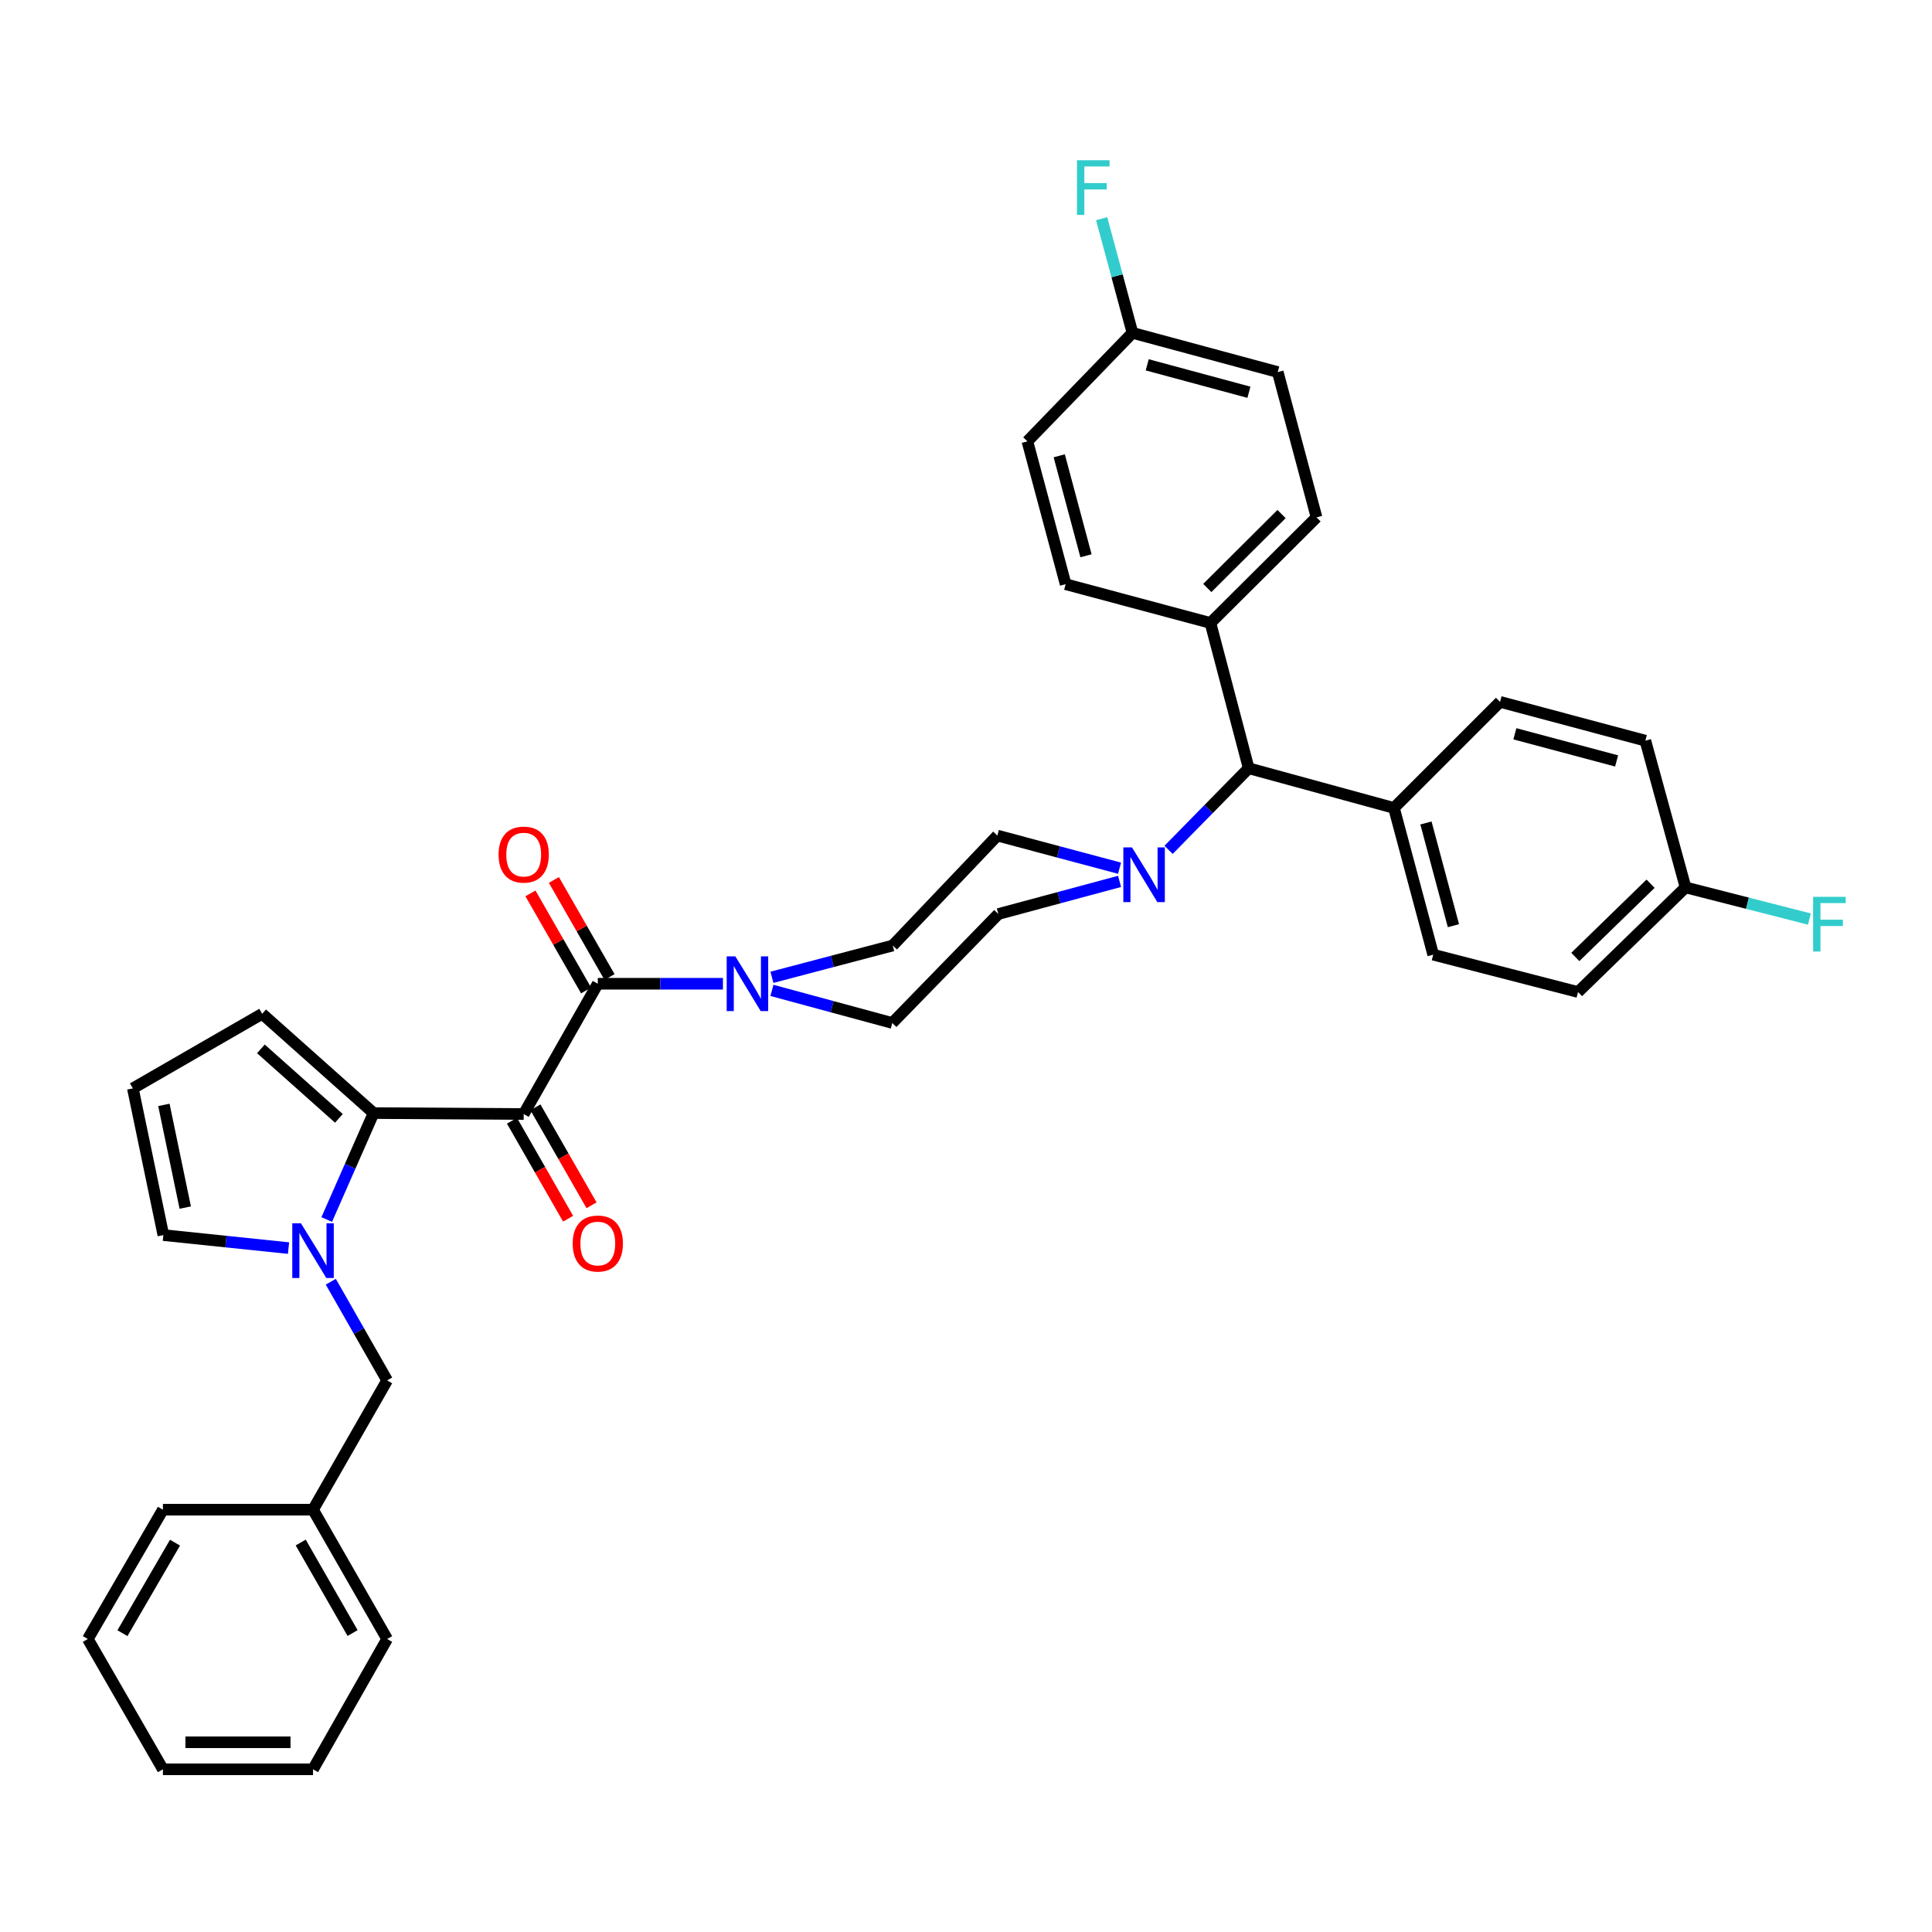 <?xml version='1.0' encoding='iso-8859-1'?>
<svg version='1.1' baseProfile='full'
              xmlns='http://www.w3.org/2000/svg'
                      xmlns:rdkit='http://www.rdkit.org/xml'
                      xmlns:xlink='http://www.w3.org/1999/xlink'
                  xml:space='preserve'
width='1000px' height='1000px' viewBox='0 0 1000 1000'>
<!-- END OF HEADER -->
<rect style='opacity:1.0;fill:#FFFFFF;stroke:none' width='1000' height='1000' x='0' y='0'> </rect>
<path class='bond-0' d='M 271.066,576.619 L 193.363,576.129' style='fill:none;fill-rule:evenodd;stroke:#000000;stroke-width:6px;stroke-linecap:butt;stroke-linejoin:miter;stroke-opacity:1' />
<path class='bond-1' d='M 271.066,576.619 L 309.42,509.186' style='fill:none;fill-rule:evenodd;stroke:#000000;stroke-width:6px;stroke-linecap:butt;stroke-linejoin:miter;stroke-opacity:1' />
<path class='bond-8' d='M 264.999,580.094 L 279.522,605.445' style='fill:none;fill-rule:evenodd;stroke:#000000;stroke-width:6px;stroke-linecap:butt;stroke-linejoin:miter;stroke-opacity:1' />
<path class='bond-8' d='M 279.522,605.445 L 294.045,630.796' style='fill:none;fill-rule:evenodd;stroke:#FF0000;stroke-width:6px;stroke-linecap:butt;stroke-linejoin:miter;stroke-opacity:1' />
<path class='bond-8' d='M 277.133,573.143 L 291.656,598.494' style='fill:none;fill-rule:evenodd;stroke:#000000;stroke-width:6px;stroke-linecap:butt;stroke-linejoin:miter;stroke-opacity:1' />
<path class='bond-8' d='M 291.656,598.494 L 306.179,623.845' style='fill:none;fill-rule:evenodd;stroke:#FF0000;stroke-width:6px;stroke-linecap:butt;stroke-linejoin:miter;stroke-opacity:1' />
<path class='bond-2' d='M 193.363,576.129 L 181.238,603.677' style='fill:none;fill-rule:evenodd;stroke:#000000;stroke-width:6px;stroke-linecap:butt;stroke-linejoin:miter;stroke-opacity:1' />
<path class='bond-2' d='M 181.238,603.677 L 169.113,631.225' style='fill:none;fill-rule:evenodd;stroke:#0000FF;stroke-width:6px;stroke-linecap:butt;stroke-linejoin:miter;stroke-opacity:1' />
<path class='bond-7' d='M 193.363,576.129 L 135.696,524.747' style='fill:none;fill-rule:evenodd;stroke:#000000;stroke-width:6px;stroke-linecap:butt;stroke-linejoin:miter;stroke-opacity:1' />
<path class='bond-7' d='M 175.411,578.862 L 135.044,542.895' style='fill:none;fill-rule:evenodd;stroke:#000000;stroke-width:6px;stroke-linecap:butt;stroke-linejoin:miter;stroke-opacity:1' />
<path class='bond-3' d='M 309.42,509.186 L 341.809,509.186' style='fill:none;fill-rule:evenodd;stroke:#000000;stroke-width:6px;stroke-linecap:butt;stroke-linejoin:miter;stroke-opacity:1' />
<path class='bond-3' d='M 341.809,509.186 L 374.198,509.186' style='fill:none;fill-rule:evenodd;stroke:#0000FF;stroke-width:6px;stroke-linecap:butt;stroke-linejoin:miter;stroke-opacity:1' />
<path class='bond-11' d='M 315.487,505.71 L 301.091,480.587' style='fill:none;fill-rule:evenodd;stroke:#000000;stroke-width:6px;stroke-linecap:butt;stroke-linejoin:miter;stroke-opacity:1' />
<path class='bond-11' d='M 301.091,480.587 L 286.695,455.463' style='fill:none;fill-rule:evenodd;stroke:#FF0000;stroke-width:6px;stroke-linecap:butt;stroke-linejoin:miter;stroke-opacity:1' />
<path class='bond-11' d='M 303.354,512.662 L 288.958,487.539' style='fill:none;fill-rule:evenodd;stroke:#000000;stroke-width:6px;stroke-linecap:butt;stroke-linejoin:miter;stroke-opacity:1' />
<path class='bond-11' d='M 288.958,487.539 L 274.562,462.415' style='fill:none;fill-rule:evenodd;stroke:#FF0000;stroke-width:6px;stroke-linecap:butt;stroke-linejoin:miter;stroke-opacity:1' />
<path class='bond-6' d='M 149.337,646.012 L 116.946,642.646' style='fill:none;fill-rule:evenodd;stroke:#0000FF;stroke-width:6px;stroke-linecap:butt;stroke-linejoin:miter;stroke-opacity:1' />
<path class='bond-6' d='M 116.946,642.646 L 84.555,639.281' style='fill:none;fill-rule:evenodd;stroke:#000000;stroke-width:6px;stroke-linecap:butt;stroke-linejoin:miter;stroke-opacity:1' />
<path class='bond-9' d='M 171.214,663.423 L 185.796,688.961' style='fill:none;fill-rule:evenodd;stroke:#0000FF;stroke-width:6px;stroke-linecap:butt;stroke-linejoin:miter;stroke-opacity:1' />
<path class='bond-9' d='M 185.796,688.961 L 200.379,714.498' style='fill:none;fill-rule:evenodd;stroke:#000000;stroke-width:6px;stroke-linecap:butt;stroke-linejoin:miter;stroke-opacity:1' />
<path class='bond-12' d='M 399.556,512.622 L 430.696,521.058' style='fill:none;fill-rule:evenodd;stroke:#0000FF;stroke-width:6px;stroke-linecap:butt;stroke-linejoin:miter;stroke-opacity:1' />
<path class='bond-12' d='M 430.696,521.058 L 461.835,529.494' style='fill:none;fill-rule:evenodd;stroke:#000000;stroke-width:6px;stroke-linecap:butt;stroke-linejoin:miter;stroke-opacity:1' />
<path class='bond-13' d='M 399.559,505.847 L 430.817,497.619' style='fill:none;fill-rule:evenodd;stroke:#0000FF;stroke-width:6px;stroke-linecap:butt;stroke-linejoin:miter;stroke-opacity:1' />
<path class='bond-13' d='M 430.817,497.619 L 462.076,489.391' style='fill:none;fill-rule:evenodd;stroke:#000000;stroke-width:6px;stroke-linecap:butt;stroke-linejoin:miter;stroke-opacity:1' />
<path class='bond-4' d='M 579.474,449.39 L 547.853,440.942' style='fill:none;fill-rule:evenodd;stroke:#0000FF;stroke-width:6px;stroke-linecap:butt;stroke-linejoin:miter;stroke-opacity:1' />
<path class='bond-4' d='M 547.853,440.942 L 516.232,432.493' style='fill:none;fill-rule:evenodd;stroke:#000000;stroke-width:6px;stroke-linecap:butt;stroke-linejoin:miter;stroke-opacity:1' />
<path class='bond-5' d='M 604.851,439.879 L 625.585,418.761' style='fill:none;fill-rule:evenodd;stroke:#0000FF;stroke-width:6px;stroke-linecap:butt;stroke-linejoin:miter;stroke-opacity:1' />
<path class='bond-5' d='M 625.585,418.761 L 646.319,397.643' style='fill:none;fill-rule:evenodd;stroke:#000000;stroke-width:6px;stroke-linecap:butt;stroke-linejoin:miter;stroke-opacity:1' />
<path class='bond-37' d='M 579.486,456.203 L 548.111,464.652' style='fill:none;fill-rule:evenodd;stroke:#0000FF;stroke-width:6px;stroke-linecap:butt;stroke-linejoin:miter;stroke-opacity:1' />
<path class='bond-37' d='M 548.111,464.652 L 516.737,473.1' style='fill:none;fill-rule:evenodd;stroke:#000000;stroke-width:6px;stroke-linecap:butt;stroke-linejoin:miter;stroke-opacity:1' />
<path class='bond-14' d='M 646.319,397.643 L 626.525,322.449' style='fill:none;fill-rule:evenodd;stroke:#000000;stroke-width:6px;stroke-linecap:butt;stroke-linejoin:miter;stroke-opacity:1' />
<path class='bond-15' d='M 646.319,397.643 L 721.513,418.191' style='fill:none;fill-rule:evenodd;stroke:#000000;stroke-width:6px;stroke-linecap:butt;stroke-linejoin:miter;stroke-opacity:1' />
<path class='bond-36' d='M 84.555,639.281 L 68.769,563.342' style='fill:none;fill-rule:evenodd;stroke:#000000;stroke-width:6px;stroke-linecap:butt;stroke-linejoin:miter;stroke-opacity:1' />
<path class='bond-36' d='M 95.878,625.044 L 84.827,571.887' style='fill:none;fill-rule:evenodd;stroke:#000000;stroke-width:6px;stroke-linecap:butt;stroke-linejoin:miter;stroke-opacity:1' />
<path class='bond-10' d='M 135.696,524.747 L 68.769,563.342' style='fill:none;fill-rule:evenodd;stroke:#000000;stroke-width:6px;stroke-linecap:butt;stroke-linejoin:miter;stroke-opacity:1' />
<path class='bond-24' d='M 200.379,714.498 L 162.024,781.418' style='fill:none;fill-rule:evenodd;stroke:#000000;stroke-width:6px;stroke-linecap:butt;stroke-linejoin:miter;stroke-opacity:1' />
<path class='bond-16' d='M 461.835,529.494 L 516.737,473.1' style='fill:none;fill-rule:evenodd;stroke:#000000;stroke-width:6px;stroke-linecap:butt;stroke-linejoin:miter;stroke-opacity:1' />
<path class='bond-17' d='M 462.076,489.391 L 516.232,432.493' style='fill:none;fill-rule:evenodd;stroke:#000000;stroke-width:6px;stroke-linecap:butt;stroke-linejoin:miter;stroke-opacity:1' />
<path class='bond-18' d='M 626.525,322.449 L 681.434,267.781' style='fill:none;fill-rule:evenodd;stroke:#000000;stroke-width:6px;stroke-linecap:butt;stroke-linejoin:miter;stroke-opacity:1' />
<path class='bond-18' d='M 624.895,304.339 L 663.331,266.071' style='fill:none;fill-rule:evenodd;stroke:#000000;stroke-width:6px;stroke-linecap:butt;stroke-linejoin:miter;stroke-opacity:1' />
<path class='bond-19' d='M 626.525,322.449 L 551.572,302.375' style='fill:none;fill-rule:evenodd;stroke:#000000;stroke-width:6px;stroke-linecap:butt;stroke-linejoin:miter;stroke-opacity:1' />
<path class='bond-20' d='M 721.513,418.191 L 741.828,494.138' style='fill:none;fill-rule:evenodd;stroke:#000000;stroke-width:6px;stroke-linecap:butt;stroke-linejoin:miter;stroke-opacity:1' />
<path class='bond-20' d='M 738.069,425.969 L 752.29,479.132' style='fill:none;fill-rule:evenodd;stroke:#000000;stroke-width:6px;stroke-linecap:butt;stroke-linejoin:miter;stroke-opacity:1' />
<path class='bond-21' d='M 721.513,418.191 L 776.422,363.289' style='fill:none;fill-rule:evenodd;stroke:#000000;stroke-width:6px;stroke-linecap:butt;stroke-linejoin:miter;stroke-opacity:1' />
<path class='bond-26' d='M 681.434,267.781 L 661.36,192.579' style='fill:none;fill-rule:evenodd;stroke:#000000;stroke-width:6px;stroke-linecap:butt;stroke-linejoin:miter;stroke-opacity:1' />
<path class='bond-28' d='M 551.572,302.375 L 531.777,228.44' style='fill:none;fill-rule:evenodd;stroke:#000000;stroke-width:6px;stroke-linecap:butt;stroke-linejoin:miter;stroke-opacity:1' />
<path class='bond-28' d='M 562.111,287.668 L 548.254,235.913' style='fill:none;fill-rule:evenodd;stroke:#000000;stroke-width:6px;stroke-linecap:butt;stroke-linejoin:miter;stroke-opacity:1' />
<path class='bond-25' d='M 741.828,494.138 L 816.789,513.467' style='fill:none;fill-rule:evenodd;stroke:#000000;stroke-width:6px;stroke-linecap:butt;stroke-linejoin:miter;stroke-opacity:1' />
<path class='bond-27' d='M 776.422,363.289 L 851.631,383.364' style='fill:none;fill-rule:evenodd;stroke:#000000;stroke-width:6px;stroke-linecap:butt;stroke-linejoin:miter;stroke-opacity:1' />
<path class='bond-27' d='M 784.097,379.811 L 836.744,393.863' style='fill:none;fill-rule:evenodd;stroke:#000000;stroke-width:6px;stroke-linecap:butt;stroke-linejoin:miter;stroke-opacity:1' />
<path class='bond-22' d='M 872.436,459.311 L 851.631,383.364' style='fill:none;fill-rule:evenodd;stroke:#000000;stroke-width:6px;stroke-linecap:butt;stroke-linejoin:miter;stroke-opacity:1' />
<path class='bond-29' d='M 872.436,459.311 L 904.493,467.509' style='fill:none;fill-rule:evenodd;stroke:#000000;stroke-width:6px;stroke-linecap:butt;stroke-linejoin:miter;stroke-opacity:1' />
<path class='bond-29' d='M 904.493,467.509 L 936.55,475.707' style='fill:none;fill-rule:evenodd;stroke:#33CCCC;stroke-width:6px;stroke-linecap:butt;stroke-linejoin:miter;stroke-opacity:1' />
<path class='bond-39' d='M 872.436,459.311 L 816.789,513.467' style='fill:none;fill-rule:evenodd;stroke:#000000;stroke-width:6px;stroke-linecap:butt;stroke-linejoin:miter;stroke-opacity:1' />
<path class='bond-39' d='M 854.336,457.413 L 815.383,495.322' style='fill:none;fill-rule:evenodd;stroke:#000000;stroke-width:6px;stroke-linecap:butt;stroke-linejoin:miter;stroke-opacity:1' />
<path class='bond-23' d='M 586.158,172.287 L 531.777,228.44' style='fill:none;fill-rule:evenodd;stroke:#000000;stroke-width:6px;stroke-linecap:butt;stroke-linejoin:miter;stroke-opacity:1' />
<path class='bond-30' d='M 586.158,172.287 L 578.185,142.74' style='fill:none;fill-rule:evenodd;stroke:#000000;stroke-width:6px;stroke-linecap:butt;stroke-linejoin:miter;stroke-opacity:1' />
<path class='bond-30' d='M 578.185,142.74 L 570.213,113.193' style='fill:none;fill-rule:evenodd;stroke:#33CCCC;stroke-width:6px;stroke-linecap:butt;stroke-linejoin:miter;stroke-opacity:1' />
<path class='bond-40' d='M 586.158,172.287 L 661.36,192.579' style='fill:none;fill-rule:evenodd;stroke:#000000;stroke-width:6px;stroke-linecap:butt;stroke-linejoin:miter;stroke-opacity:1' />
<path class='bond-40' d='M 593.795,188.832 L 646.436,203.036' style='fill:none;fill-rule:evenodd;stroke:#000000;stroke-width:6px;stroke-linecap:butt;stroke-linejoin:miter;stroke-opacity:1' />
<path class='bond-31' d='M 162.024,781.418 L 200.379,848.346' style='fill:none;fill-rule:evenodd;stroke:#000000;stroke-width:6px;stroke-linecap:butt;stroke-linejoin:miter;stroke-opacity:1' />
<path class='bond-31' d='M 155.645,798.41 L 182.493,845.259' style='fill:none;fill-rule:evenodd;stroke:#000000;stroke-width:6px;stroke-linecap:butt;stroke-linejoin:miter;stroke-opacity:1' />
<path class='bond-32' d='M 162.024,781.418 L 84.322,781.418' style='fill:none;fill-rule:evenodd;stroke:#000000;stroke-width:6px;stroke-linecap:butt;stroke-linejoin:miter;stroke-opacity:1' />
<path class='bond-33' d='M 200.379,848.346 L 162.024,915.786' style='fill:none;fill-rule:evenodd;stroke:#000000;stroke-width:6px;stroke-linecap:butt;stroke-linejoin:miter;stroke-opacity:1' />
<path class='bond-34' d='M 84.322,781.418 L 45.455,848.346' style='fill:none;fill-rule:evenodd;stroke:#000000;stroke-width:6px;stroke-linecap:butt;stroke-linejoin:miter;stroke-opacity:1' />
<path class='bond-34' d='M 90.584,798.48 L 63.377,845.329' style='fill:none;fill-rule:evenodd;stroke:#000000;stroke-width:6px;stroke-linecap:butt;stroke-linejoin:miter;stroke-opacity:1' />
<path class='bond-38' d='M 162.024,915.786 L 84.322,915.786' style='fill:none;fill-rule:evenodd;stroke:#000000;stroke-width:6px;stroke-linecap:butt;stroke-linejoin:miter;stroke-opacity:1' />
<path class='bond-38' d='M 150.369,901.802 L 95.977,901.802' style='fill:none;fill-rule:evenodd;stroke:#000000;stroke-width:6px;stroke-linecap:butt;stroke-linejoin:miter;stroke-opacity:1' />
<path class='bond-35' d='M 45.455,848.346 L 84.322,915.786' style='fill:none;fill-rule:evenodd;stroke:#000000;stroke-width:6px;stroke-linecap:butt;stroke-linejoin:miter;stroke-opacity:1' />
<path  class='atom-3' d='M 155.764 633.17
L 165.044 648.17
Q 165.964 649.65, 167.444 652.33
Q 168.924 655.01, 169.004 655.17
L 169.004 633.17
L 172.764 633.17
L 172.764 661.49
L 168.884 661.49
L 158.924 645.09
Q 157.764 643.17, 156.524 640.97
Q 155.324 638.77, 154.964 638.09
L 154.964 661.49
L 151.284 661.49
L 151.284 633.17
L 155.764 633.17
' fill='#0000FF'/>
<path  class='atom-4' d='M 380.615 495.026
L 389.895 510.026
Q 390.815 511.506, 392.295 514.186
Q 393.775 516.866, 393.855 517.026
L 393.855 495.026
L 397.615 495.026
L 397.615 523.346
L 393.735 523.346
L 383.775 506.946
Q 382.615 505.026, 381.375 502.826
Q 380.175 500.626, 379.815 499.946
L 379.815 523.346
L 376.135 523.346
L 376.135 495.026
L 380.615 495.026
' fill='#0000FF'/>
<path  class='atom-5' d='M 585.919 438.625
L 595.199 453.625
Q 596.119 455.105, 597.599 457.785
Q 599.079 460.465, 599.159 460.625
L 599.159 438.625
L 602.919 438.625
L 602.919 466.945
L 599.039 466.945
L 589.079 450.545
Q 587.919 448.625, 586.679 446.425
Q 585.479 444.225, 585.119 443.545
L 585.119 466.945
L 581.439 466.945
L 581.439 438.625
L 585.919 438.625
' fill='#0000FF'/>
<path  class='atom-9' d='M 296.42 643.65
Q 296.42 636.85, 299.78 633.05
Q 303.14 629.25, 309.42 629.25
Q 315.7 629.25, 319.06 633.05
Q 322.42 636.85, 322.42 643.65
Q 322.42 650.53, 319.02 654.45
Q 315.62 658.33, 309.42 658.33
Q 303.18 658.33, 299.78 654.45
Q 296.42 650.57, 296.42 643.65
M 309.42 655.13
Q 313.74 655.13, 316.06 652.25
Q 318.42 649.33, 318.42 643.65
Q 318.42 638.09, 316.06 635.29
Q 313.74 632.45, 309.42 632.45
Q 305.1 632.45, 302.74 635.25
Q 300.42 638.05, 300.42 643.65
Q 300.42 649.37, 302.74 652.25
Q 305.1 655.13, 309.42 655.13
' fill='#FF0000'/>
<path  class='atom-12' d='M 258.066 442.331
Q 258.066 435.531, 261.426 431.731
Q 264.786 427.931, 271.066 427.931
Q 277.346 427.931, 280.706 431.731
Q 284.066 435.531, 284.066 442.331
Q 284.066 449.211, 280.666 453.131
Q 277.266 457.011, 271.066 457.011
Q 264.826 457.011, 261.426 453.131
Q 258.066 449.251, 258.066 442.331
M 271.066 453.811
Q 275.386 453.811, 277.706 450.931
Q 280.066 448.011, 280.066 442.331
Q 280.066 436.771, 277.706 433.971
Q 275.386 431.131, 271.066 431.131
Q 266.746 431.131, 264.386 433.931
Q 262.066 436.731, 262.066 442.331
Q 262.066 448.051, 264.386 450.931
Q 266.746 453.811, 271.066 453.811
' fill='#FF0000'/>
<path  class='atom-30' d='M 938.471 464.192
L 955.311 464.192
L 955.311 467.432
L 942.271 467.432
L 942.271 476.032
L 953.871 476.032
L 953.871 479.312
L 942.271 479.312
L 942.271 492.512
L 938.471 492.512
L 938.471 464.192
' fill='#33CCCC'/>
<path  class='atom-31' d='M 557.446 82.926
L 574.286 82.926
L 574.286 86.166
L 561.246 86.166
L 561.246 94.766
L 572.846 94.766
L 572.846 98.046
L 561.246 98.046
L 561.246 111.246
L 557.446 111.246
L 557.446 82.926
' fill='#33CCCC'/>
</svg>
